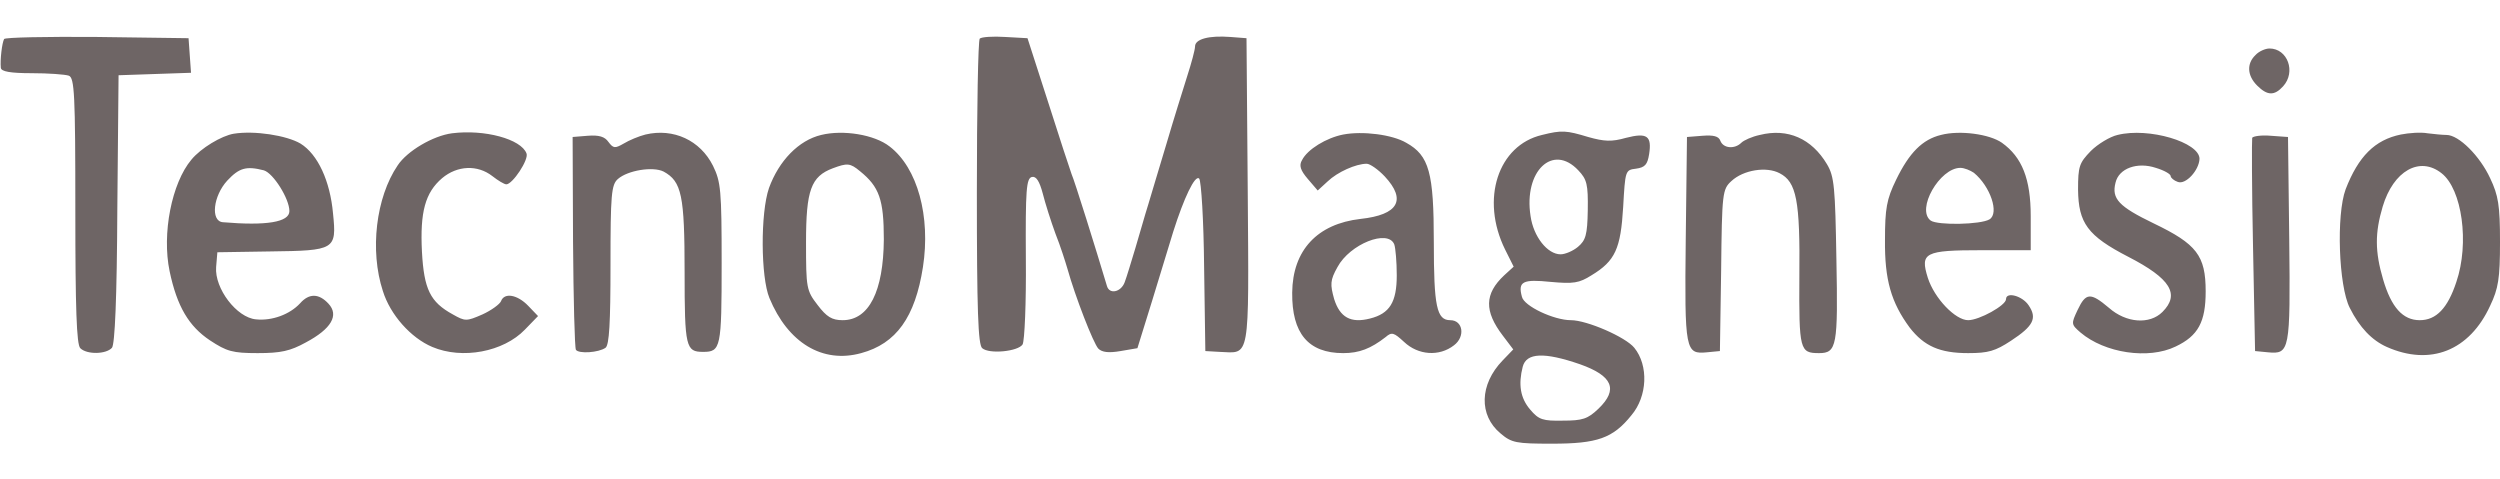 <svg height="479" viewBox="18.7 15.8 607.3 99.2" width="2500" xmlns="http://www.w3.org/2000/svg"><path d="m19.7 16.7c-.5.9-1 5-.8 7 .1.9 2.3 1.3 7.5 1.3 4.1 0 8.1.3 9 .6 1.4.5 1.6 4.4 1.6 32.8 0 23.7.3 32.5 1.2 33.4 1.6 1.6 6.3 1.5 7.7-.1.7-.9 1.2-11.9 1.3-33.8l.3-32.4 8.8-.3 8.8-.3-.3-4.2-.3-4.2-22.2-.3c-12.2-.1-22.4.1-22.6.5zm237-.1c-.4.4-.7 17.3-.7 37.4 0 28.6.3 37 1.3 37.8 1.7 1.5 8.7.8 9.8-.9.5-.8.9-10.2.8-20.9-.1-16.7.1-19.5 1.5-19.8 1-.2 1.8 1 2.6 4 .6 2.4 2 6.8 3.1 9.8 1.2 3 2.4 6.8 2.9 8.5 1.9 6.8 6.3 18.1 7.5 19.4.9.9 2.5 1.1 5.4.6l4.1-.7 3.6-11.6c2-6.5 4.3-14 5.1-16.7 2.6-8.2 5.3-13.9 6.3-12.9.5.5 1.1 10.2 1.2 21.4l.3 20.5 3.5.2c7.4.3 7.1 2.6 6.8-39l-.3-37.2-3.9-.3c-5.2-.4-8.6.5-8.6 2.3 0 .8-.9 4.1-1.9 7.2-1 3.2-3.3 10.5-5 16.3s-3.8 12.5-4.5 15c-.8 2.5-2.1 7.2-3.1 10.5s-2.1 7-2.6 8.3c-.9 2.4-3.7 3-4.3.9-2.6-8.7-7.9-25.7-8.6-27.2-.4-1.1-3-9-5.7-17.5l-5-15.5-5.4-.3c-3-.2-5.8 0-6.2.4zm309.9 4c-2.2 2.1-2 5 .4 7.4 2.5 2.5 4.2 2.5 6.3.2 3.2-3.5 1.1-9.2-3.3-9.2-1 0-2.6.7-3.4 1.6zm-491.1 19.1c-3 .5-8 3.5-10.3 6.3-4.8 5.7-7.2 18-5.3 27.1 1.8 8.6 4.7 13.4 9.8 16.8 4.1 2.7 5.5 3.1 11.6 3.1 5.6 0 7.9-.5 11.7-2.6 6.2-3.3 8.1-6.6 5.5-9.4-2.3-2.5-4.7-2.6-6.9-.1-2.5 2.7-6.8 4.3-10.7 3.9-4.7-.4-10.1-7.5-9.7-12.7l.3-3.6 12.8-.2c15.8-.2 16.2-.4 15.3-9.2-.7-7.9-3.7-14.4-7.9-17-3.4-2-11.2-3.2-16.2-2.4zm7.3 8.9c2.3.7 6.2 6.9 6.2 9.9 0 2.7-5.6 3.6-16.2 2.7-3-.3-2.3-6.4 1.1-10.1 2.9-3.1 4.6-3.6 8.9-2.5zm45.7-9c-4.6.6-10.9 4.3-13.2 7.8-5.3 7.8-6.8 20.7-3.6 30.5 1.8 5.8 6.8 11.4 12 13.6 7.3 3.1 17.3 1.2 22.5-4.2l3.2-3.3-2.4-2.5c-2.6-2.7-5.8-3.3-6.6-1.1-.3.7-2.3 2.2-4.5 3.2-3.9 1.7-4.2 1.7-7.2 0-5.5-3-7-6.1-7.5-15.2-.5-9.7.8-14.4 4.9-17.9 3.7-3.1 8.6-3.3 12.2-.5 1.4 1.1 2.9 2 3.4 2 1.5 0 5.5-6 4.9-7.5-1.3-3.5-10.2-5.9-18.1-4.9zm47 .3c-1.6.4-4 1.4-5.3 2.2-2.1 1.2-2.5 1.2-3.7-.4-.9-1.3-2.3-1.7-5-1.5l-3.7.3.1 25.4c.1 14 .4 25.8.7 26.3.7 1 5.5.7 7.2-.5.9-.7 1.2-6 1.2-20.2 0-17 .2-19.4 1.8-20.8 2.4-2.1 8.5-3.1 11.1-1.8 4.4 2.4 5.1 5.8 5.1 24.4 0 18.3.3 19.4 4.5 19.4 4.3 0 4.5-1 4.5-21.5 0-17.8-.2-19.8-2.1-23.7-3.1-6.2-9.6-9.2-16.4-7.6zm42.7.1c-5.5 1.3-10.3 6.3-12.7 12.9-2.1 6.1-2 21.6.1 26.7 4.5 10.9 12.9 16 22.3 13.4 8.5-2.3 13.1-8.7 15-20.9 1.9-12.3-1.3-24.1-8.1-29.3-3.7-2.9-11.3-4.1-16.6-2.8zm9.4 8.8c4.7 3.8 5.8 6.9 5.8 16.6-.1 12.6-3.6 19.6-10 19.6-2.6 0-3.9-.8-6.1-3.7-2.7-3.5-2.8-4.1-2.8-15.2 0-12.7 1.2-16 6.5-18 3.5-1.3 4.2-1.3 6.6.7zm117.4-8.9c-4.1.8-8.7 3.6-10 6.2-.8 1.3-.4 2.5 1.4 4.6l2.4 2.8 2.4-2.2c2.4-2.3 6.9-4.3 9.5-4.3.8 0 2.8 1.4 4.4 3.1 5.3 5.7 3.3 9.3-5.9 10.3-10.5 1.2-16.5 7.6-16.6 17.9-.1 9.9 3.9 14.7 12.4 14.7 3.9 0 6.7-1.1 10.3-3.9 1.5-1.3 2-1.1 4.5 1.2 3.4 3.2 8.5 3.6 12.1.8 2.8-2.1 2.2-6.1-.9-6.1-3.3 0-4-3.3-4-19 0-16.8-1.1-21-6.7-24.1-3.4-2-10.6-2.9-15.3-2zm12.4 26.7c.3.9.6 4.2.6 7.5 0 6.5-1.7 9.3-6.5 10.5-4.7 1.2-7.3-.3-8.7-4.7-1-3.6-1-4.6.8-7.8 3-5.6 12.3-9.3 13.8-5.5zm35.9-26.6c-10.7 2.5-15 15.6-9 27.8l2.1 4.2-2.3 2.1c-4.8 4.5-4.9 8.7-.3 14.7l2.5 3.3-2.6 2.7c-5.6 5.8-5.8 13.3-.5 17.7 2.7 2.3 3.8 2.5 12.5 2.5 11 0 14.8-1.3 19.3-6.9 3.9-4.6 4.2-12.1.7-16.4-2.1-2.6-11.5-6.7-15.4-6.7-4.1 0-11.4-3.4-11.9-5.7-1-3.7.2-4.3 7-3.6 5.5.5 6.9.3 9.9-1.6 5.8-3.5 7.1-6.5 7.7-16.6.5-8.8.5-9 3.1-9.3 2.2-.3 2.8-1 3.2-3.5.7-4.5-.5-5.3-5.6-4-3.5 1-5.3.9-9.2-.2-5.3-1.6-6.4-1.7-11.2-.5zm8.8 8.6c2.1 2.2 2.4 3.4 2.3 9.7-.1 6-.5 7.3-2.4 8.9-1.2 1-3.1 1.8-4.2 1.8-3.2 0-6.6-4.3-7.3-9.3-1.7-10.9 5.4-17.7 11.6-11.1zm.4 47.1c7.9 2.8 9.4 6.1 4.5 10.8-2.6 2.5-3.9 2.9-8.6 2.9-4.9.1-5.9-.2-8-2.7-2.4-2.8-2.9-6.1-1.8-10.4.9-3.4 5.2-3.6 13.9-.6zm43.7-55.7c-1.9.4-3.9 1.3-4.5 1.9-1.6 1.6-4.4 1.4-5.1-.5-.4-1.1-1.7-1.4-4.3-1.2l-3.8.3-.3 24.9c-.3 27.2-.1 27.9 5.2 27.4l3.1-.3.3-19.6c.2-18.8.3-19.7 2.5-21.7 2.9-2.7 8.5-3.6 11.7-1.9 4.1 2.1 5 6.6 4.8 25.1-.1 17.9.1 18.6 4.8 18.6 4.3 0 4.6-1.8 4.2-22.7-.3-17.6-.5-20.2-2.3-23.2-3.7-6.2-9.5-8.8-16.3-7.1zm44 0c-4.5 1.1-7.7 4.3-10.9 10.9-2.3 4.7-2.7 7-2.7 14.6-.1 9.7 1.5 15.2 6 21.3 3.5 4.5 7.3 6.2 14.2 6.2 4.9 0 6.6-.5 10.4-3 5.5-3.6 6.4-5.5 4.3-8.6-1.5-2.3-5.5-3.4-5.5-1.5 0 1.5-6.5 5.1-9.2 5.1-3.1 0-8.2-5.3-9.8-10.3-1.9-6.1-.8-6.7 13.1-6.7h11.9v-8.3c0-9-2.1-14.3-7-17.8-3-2.1-10.2-3.1-14.8-1.9zm8 9.2c4 3.3 6.2 9.8 3.8 11.3-2.1 1.3-12.6 1.5-14.3.3-3.6-2.7 2.2-12.8 7.2-12.8 1 0 2.4.6 3.3 1.2zm34.9-9.2c-1.8.4-4.8 2.2-6.5 3.9-2.8 2.9-3.1 3.7-3.1 9.4.1 8.1 2.3 11.2 12.2 16.3 10.3 5.3 12.6 9.1 8.3 13.4-3.1 3.1-8.8 2.7-13-1-4.5-3.8-5.6-3.7-7.6.5-1.6 3.4-1.6 3.5.7 5.5 5.9 5 16.5 6.6 23.1 3.4 5.5-2.6 7.3-6 7.3-13.4 0-8.7-2.2-11.5-12.6-16.5-8.5-4.1-10.3-6-9.3-9.9.8-3.5 5.3-5.1 9.8-3.6 2 .6 3.6 1.5 3.6 2 0 .4.8 1.1 1.7 1.4 1.9.8 5.2-2.8 5.3-5.6 0-4-12.3-7.7-19.9-5.8zm68.8-.1c-6.3 1.3-10.3 5.3-13.4 13.3-2.3 6.2-1.7 23.5 1 28.8 2.4 4.8 5.4 7.9 9 9.5 10.6 4.7 20.1.9 25.1-10 2-4.2 2.4-6.6 2.4-15.5s-.4-11.3-2.4-15.5c-2.5-5.4-7.6-10.5-10.6-10.5-.9 0-3-.2-4.6-.4-1.6-.3-4.5-.1-6.5.3zm9.9 9.4c5 3.9 6.8 17 3.6 26.4-2.1 6.4-4.9 9.3-8.9 9.3-4.1 0-6.9-3.1-8.9-9.9s-2-11.3-.1-17.7c2.6-8.7 9-12.3 14.3-8.1zm-46-8.6c-.1.4-.1 12.3.2 26.3l.5 25.5 3.1.3c5.3.5 5.5-.2 5.2-27.4l-.3-24.9-4.2-.3c-2.2-.2-4.3.1-4.5.5z" fill="#6e6565"/></svg>
